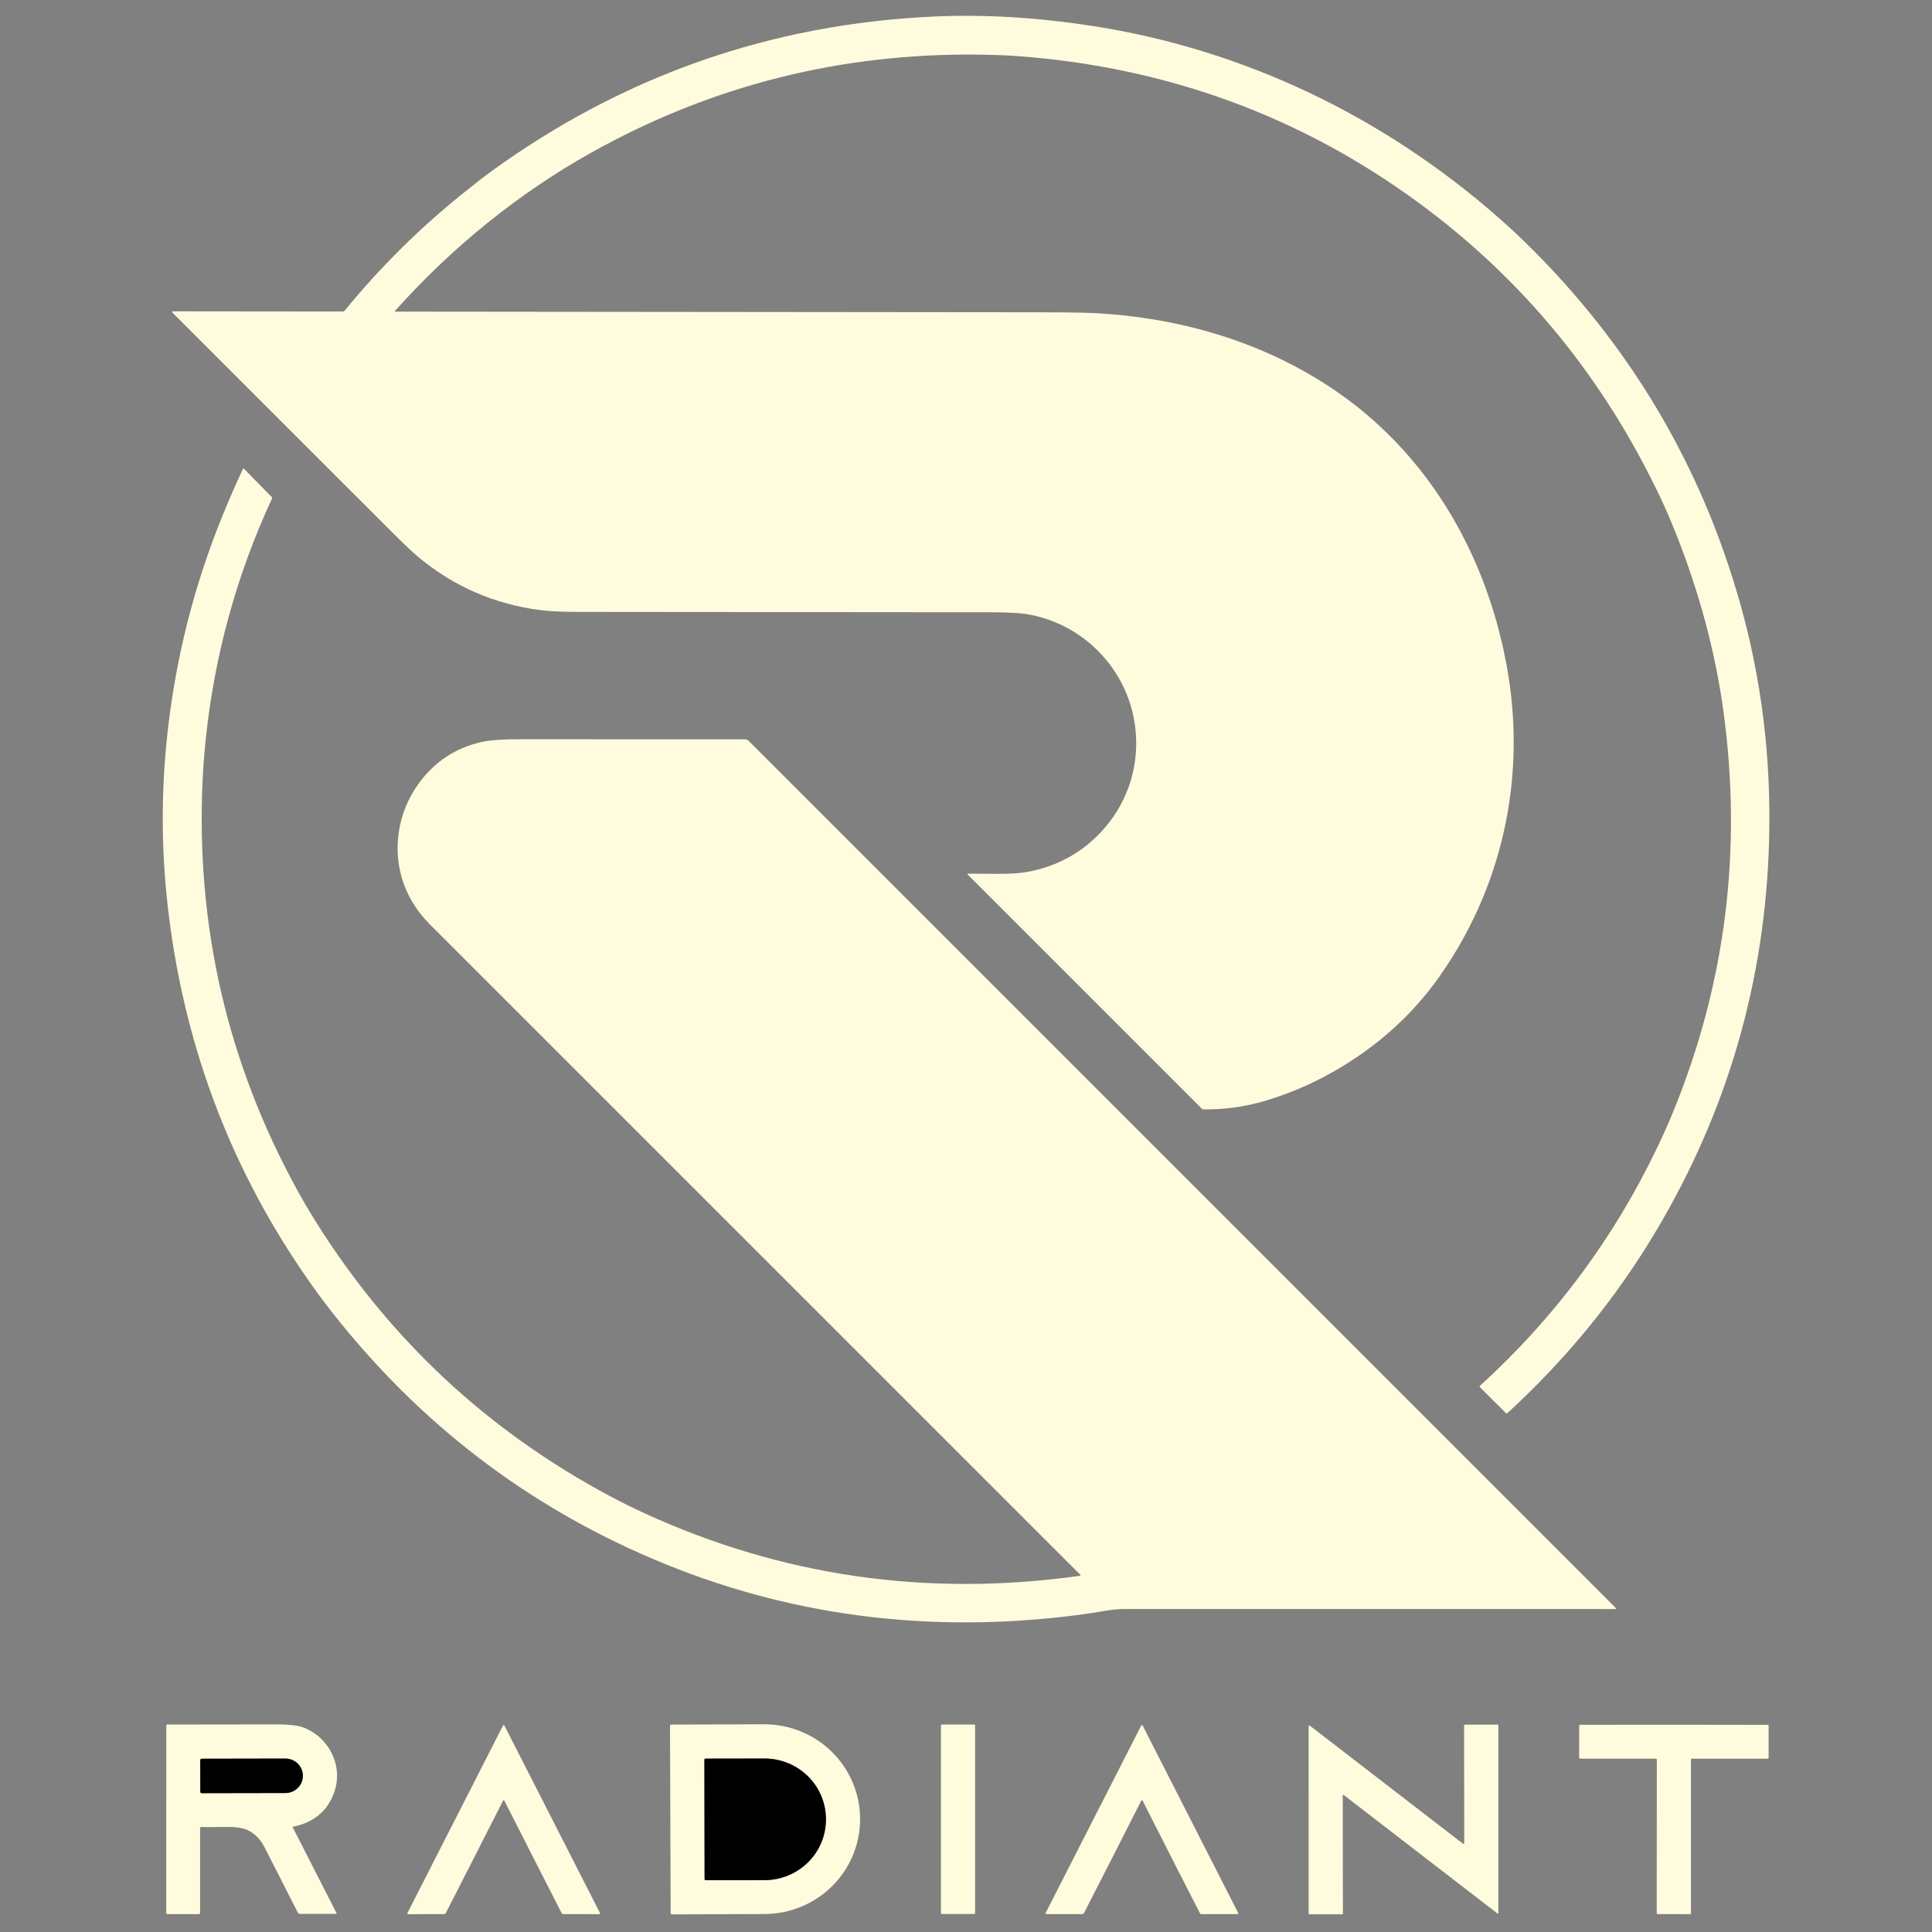 <svg width="1000" height="1000" viewBox="0 0 1000 1000" fill="none" xmlns="http://www.w3.org/2000/svg">
<rect x="0" y="0" width="1000" height="1000" fill="#808080" stroke="none"/>
<path d="M204.43 160.96C204.402 160.989 204.383 161.025 204.376 161.064C204.369 161.104 204.374 161.144 204.39 161.181C204.406 161.218 204.433 161.248 204.467 161.27C204.501 161.291 204.54 161.302 204.58 161.3C314.694 161.387 424.667 161.497 534.5 161.63C547.66 161.65 556.41 161.723 560.75 161.85C607.57 163.26 653.66 176.3 691.95 202.74C741.04 236.63 770.86 290.04 780.57 348.73C789.69 403.88 777.34 459.6 745.1 505.37C730.834 525.623 712.37 542.15 689.71 554.95C678.337 561.383 666.44 566.407 654.02 570.02C643.967 572.94 633.61 574.333 622.95 574.2C622.591 574.194 622.248 574.051 621.99 573.8L501 452.8C500.607 452.407 500.687 452.213 501.24 452.22C504.8 452.24 509.87 452.267 516.45 452.3C522.837 452.333 527.87 452.013 531.55 451.34C547.67 448.4 561.01 440.877 571.57 428.77C584.42 414.04 590.17 394.68 587.45 375.27C583.34 345.86 560.25 322.32 530.78 317.76C527.094 317.193 520.417 316.907 510.75 316.9C380.544 316.773 310.114 316.713 299.46 316.72C290.914 316.72 284.26 316.407 279.5 315.78C255.867 312.653 234.98 303.587 216.84 288.58C213.72 286 208.894 281.437 202.36 274.89C162.414 234.937 124.757 197.287 89.39 161.94C88.87 161.413 88.98 161.15 89.72 161.15L177.27 161.24C177.508 161.24 177.742 161.188 177.957 161.088C178.171 160.987 178.36 160.841 178.51 160.66C196.384 138.787 216.414 118.87 238.6 100.91C245.207 95.557 250.47 91.46 254.39 88.62C322.85 39.06 399.237 12.37 483.55 8.55C509.43 7.377 536.674 8.997 565.28 13.41C643.67 25.5 715.96 60.25 775.48 112.53C780.814 117.217 785.697 121.737 790.13 126.09C843.537 178.53 880.357 240.483 900.59 311.95C911.724 351.27 916.76 392.053 915.7 434.3C913.874 507.26 894.284 575.013 856.93 637.56C836.244 672.213 810.687 703.49 780.26 731.39C780.142 731.499 779.987 731.557 779.826 731.553C779.666 731.55 779.513 731.484 779.4 731.37L765.98 717.96C765.938 717.917 765.904 717.865 765.882 717.809C765.86 717.752 765.85 717.692 765.851 717.631C765.853 717.57 765.867 717.51 765.893 717.455C765.919 717.4 765.955 717.351 766 717.31C804.8 682.017 835.47 640.743 858.01 593.49C861.09 587.037 863.794 580.953 866.12 575.24C893.114 509.147 901.787 440.34 892.14 368.82C887.98 338 879.724 307.03 867.37 275.91C864.777 269.377 862.157 263.313 859.51 257.72C829.99 195.367 788.114 144.343 733.88 104.65C673.014 60.103 604.207 34.917 527.46 29.09C521.694 28.657 515.03 28.387 507.47 28.28C435.47 27.28 368.357 44.17 306.13 78.95C268.02 100.24 233.49 128.4 204.43 160.96Z" fill="#FFFCDD"/>
<path d="M559.15 814.91C559.07 814.823 558.823 814.633 558.41 814.34C558.337 814.293 446.377 702.34 222.53 478.48C216.39 472.333 211.9 465.397 209.06 457.67C202.61 440.08 205.94 420.09 216.95 405.22C225.157 394.133 235.893 387.087 249.16 384.08C253.507 383.093 260.13 382.613 269.03 382.64C279.79 382.68 318.683 382.693 385.71 382.68C386.344 382.68 386.958 382.935 387.42 383.39L836.16 832.13C836.633 832.603 836.53 832.84 835.85 832.84C785.61 832.827 701.03 832.82 582.11 832.82C578.983 832.82 575.307 833.183 571.08 833.91C566.427 834.71 562.367 835.337 558.9 835.79C480.947 846.003 407.363 836.403 338.15 806.99C272.37 779.043 217.05 736.587 172.19 679.62C168.243 674.607 164.263 669.247 160.25 663.54C120.443 606.907 96.173 543.83 87.44 474.31C83.487 442.877 83.203 411.54 86.59 380.3C90.85 340.987 100.38 303.193 115.18 266.92C118.747 258.18 122.28 250.083 125.78 242.63C125.8 242.59 125.829 242.555 125.864 242.529C125.9 242.502 125.941 242.484 125.984 242.476C126.027 242.468 126.07 242.471 126.112 242.484C126.153 242.497 126.19 242.519 126.22 242.55L140.72 257.34C140.9 257.52 140.937 257.723 140.83 257.95C122.343 297.81 110.867 339.677 106.4 383.55C105.7 390.423 105.197 397.067 104.89 403.48C101.29 479.133 117.62 549.99 153.88 616.05C157.02 621.763 160.407 627.503 164.04 633.27C202.08 693.65 252.577 740.66 315.53 774.3C321.583 777.533 327.55 780.497 333.43 783.19C404.783 815.91 479.94 826.727 558.9 815.64C558.977 815.629 559.048 815.598 559.108 815.548C559.167 815.499 559.212 815.433 559.238 815.359C559.263 815.284 559.269 815.203 559.253 815.124C559.238 815.045 559.202 814.971 559.15 814.91Z" fill="#FFFCDD"/>
<path d="M151.58 945.54C151.557 945.546 151.536 945.556 151.518 945.57C151.499 945.585 151.485 945.603 151.475 945.623C151.465 945.644 151.461 945.666 151.462 945.688C151.462 945.71 151.469 945.731 151.48 945.75L174.2 990.26C174.219 990.299 174.227 990.341 174.225 990.384C174.223 990.427 174.209 990.469 174.186 990.505C174.163 990.541 174.131 990.57 174.093 990.591C174.055 990.611 174.013 990.621 173.97 990.62L155.29 990.61C154.75 990.61 154.36 990.373 154.12 989.9C147.92 977.793 142.213 966.593 137 956.3C134.846 952.053 131.943 949.053 128.29 947.3C125.79 946.1 121.886 945.54 116.58 945.62C111.066 945.693 106.93 945.707 104.17 945.66C103.77 945.653 103.57 945.85 103.57 946.25V990.09C103.57 990.523 103.35 990.74 102.91 990.74L86.65 990.75C86.25 990.75 86.05 990.55 86.05 990.15L86.06 893.2C86.06 892.813 86.253 892.62 86.64 892.62C90.246 892.6 109.096 892.577 143.19 892.55C149.463 892.55 153.956 893.04 156.67 894.02C170.09 898.9 177.94 913.91 172.95 927.8C169.49 937.427 162.366 943.34 151.58 945.54ZM103.66 911.01L103.68 927.45C103.68 927.543 103.698 927.635 103.734 927.72C103.77 927.806 103.822 927.883 103.888 927.949C103.954 928.014 104.033 928.065 104.119 928.1C104.205 928.134 104.297 928.151 104.39 928.15L147.74 928.07C150.14 928.065 152.44 927.12 154.133 925.443C155.827 923.767 156.775 921.496 156.77 919.13C156.767 917.959 156.531 916.799 156.073 915.718C155.616 914.637 154.947 913.655 154.105 912.828C153.263 912.002 152.264 911.347 151.165 910.901C150.066 910.456 148.888 910.227 147.7 910.23L104.35 910.31C104.166 910.313 103.99 910.388 103.861 910.519C103.732 910.65 103.66 910.826 103.66 911.01Z" fill="#FFFCDD"/>
<path d="M346.79 893.32C346.79 893.142 346.861 892.972 346.986 892.846C347.112 892.721 347.282 892.65 347.46 892.65L395.41 892.48C401.924 892.457 408.378 893.704 414.405 896.148C420.431 898.592 425.911 902.187 430.533 906.726C435.155 911.264 438.827 916.659 441.34 922.602C443.853 928.544 445.158 934.919 445.18 941.36V941.48C445.225 954.489 440.042 966.982 430.772 976.213C421.502 985.443 408.904 990.655 395.75 990.7L347.8 990.87C347.622 990.87 347.452 990.799 347.326 990.674C347.201 990.548 347.13 990.378 347.13 990.2L346.79 893.32ZM364.59 910.84L364.69 972.62C364.69 972.774 364.751 972.921 364.86 973.03C364.969 973.139 365.116 973.2 365.27 973.2L395.78 973.15C404.206 973.137 412.281 969.819 418.23 963.926C424.179 958.034 427.513 950.05 427.5 941.73V941.53C427.494 937.41 426.665 933.332 425.063 929.529C423.46 925.725 421.115 922.271 418.16 919.362C415.205 916.454 411.699 914.149 407.842 912.579C403.985 911.008 399.852 910.203 395.68 910.21L365.17 910.26C365.016 910.26 364.869 910.321 364.76 910.43C364.651 910.539 364.59 910.686 364.59 910.84Z" fill="#FFFCDD"/>
<path d="M504.21 892.62H487.53C487.254 892.62 487.03 892.844 487.03 893.12V990.18C487.03 990.456 487.254 990.68 487.53 990.68H504.21C504.486 990.68 504.71 990.456 504.71 990.18V893.12C504.71 892.844 504.486 892.62 504.21 892.62Z" fill="#FFFCDD"/>
<path d="M694.76 990.84L677.68 990.83C677.595 990.83 677.514 990.796 677.454 990.736C677.394 990.676 677.36 990.595 677.36 990.51L677.35 893.37C677.35 893.31 677.367 893.251 677.399 893.199C677.431 893.148 677.477 893.107 677.531 893.081C677.586 893.055 677.646 893.045 677.706 893.052C677.766 893.059 677.823 893.082 677.87 893.12L757.36 954.4C757.407 954.438 757.464 954.461 757.524 954.468C757.584 954.475 757.644 954.465 757.699 954.439C757.753 954.412 757.799 954.371 757.831 954.32C757.863 954.269 757.88 954.21 757.88 954.15L757.82 892.98C757.82 892.895 757.854 892.814 757.914 892.754C757.974 892.694 758.055 892.66 758.14 892.66L775.22 892.67C775.305 892.67 775.386 892.704 775.446 892.764C775.506 892.824 775.54 892.905 775.54 892.99L775.55 990.13C775.55 990.19 775.533 990.249 775.501 990.3C775.469 990.351 775.423 990.392 775.369 990.419C775.314 990.445 775.254 990.455 775.194 990.448C775.134 990.441 775.077 990.418 775.03 990.38L695.53 929.1C695.483 929.062 695.426 929.039 695.366 929.032C695.306 929.025 695.246 929.035 695.191 929.061C695.137 929.087 695.091 929.128 695.059 929.18C695.027 929.231 695.01 929.29 695.01 929.35L695.08 990.52C695.08 990.605 695.046 990.686 694.986 990.746C694.926 990.806 694.845 990.84 694.76 990.84Z" fill="#FFFCDD"/>
<path d="M260.72 931.86C260.64 931.86 260.566 931.877 260.5 931.91C260.446 931.937 260.4 931.987 260.36 932.06C251.226 950.08 241.336 969.493 230.69 990.3C230.623 990.429 230.522 990.538 230.396 990.614C230.271 990.69 230.127 990.73 229.98 990.73L211.16 990.78C211.1 990.78 211.041 990.765 210.988 990.736C210.936 990.706 210.892 990.663 210.861 990.611C210.83 990.559 210.813 990.499 210.811 990.438C210.809 990.376 210.822 990.315 210.85 990.26C227.45 957.7 243.97 925.29 260.41 893.03C260.47 892.917 260.573 892.86 260.72 892.86C260.86 892.86 260.96 892.917 261.02 893.03C277.466 925.29 293.99 957.697 310.59 990.25C310.617 990.305 310.63 990.366 310.628 990.428C310.626 990.489 310.609 990.549 310.578 990.601C310.547 990.653 310.503 990.696 310.451 990.726C310.398 990.755 310.34 990.77 310.28 990.77L291.46 990.73C291.312 990.73 291.168 990.69 291.043 990.614C290.917 990.538 290.816 990.429 290.75 990.3C280.103 969.493 270.213 950.08 261.08 932.06C261.04 931.987 260.993 931.937 260.94 931.91C260.873 931.877 260.8 931.86 260.72 931.86Z" fill="#FFFCDD"/>
<path d="M591.06 892.85C591.206 892.85 591.32 892.927 591.4 893.08C597.693 905.453 614.19 937.813 640.89 990.16C640.921 990.223 640.935 990.293 640.933 990.363C640.93 990.433 640.909 990.501 640.873 990.56C640.837 990.619 640.786 990.668 640.726 990.701C640.666 990.735 640.598 990.751 640.53 990.75H621.93C621.747 990.751 621.567 990.699 621.41 990.602C621.253 990.505 621.125 990.366 621.04 990.2C611.12 970.873 601.253 951.497 591.44 932.07C591.36 931.91 591.233 931.83 591.06 931.83C590.886 931.83 590.76 931.91 590.68 932.07C580.86 951.497 570.99 970.87 561.07 990.19C560.985 990.356 560.857 990.495 560.7 990.592C560.543 990.689 560.363 990.741 560.18 990.74H541.58C541.511 990.741 541.444 990.725 541.383 990.691C541.323 990.658 541.273 990.609 541.237 990.55C541.201 990.491 541.18 990.423 541.177 990.353C541.174 990.283 541.189 990.213 541.22 990.15C567.926 937.81 584.43 905.453 590.73 893.08C590.81 892.927 590.92 892.85 591.06 892.85Z" fill="#FFFCDD"/>
<path d="M866.4 892.71C897.287 892.717 913.417 892.74 914.79 892.78C915.217 892.793 915.43 892.953 915.43 893.26L915.42 909.7C915.42 909.862 915.356 910.017 915.241 910.131C915.127 910.246 914.972 910.31 914.81 910.31L875.73 910.28C875.597 910.28 875.47 910.332 875.376 910.424C875.283 910.515 875.23 910.64 875.23 910.77V990.23C875.23 990.59 875.047 990.77 874.68 990.77C871.947 990.757 869.177 990.75 866.37 990.75C863.57 990.75 860.803 990.753 858.07 990.76C857.703 990.76 857.52 990.58 857.52 990.22L857.57 910.76C857.57 910.63 857.517 910.505 857.423 910.414C857.33 910.322 857.202 910.27 857.07 910.27L817.99 910.28C817.91 910.28 817.83 910.264 817.756 910.234C817.682 910.203 817.615 910.158 817.559 910.101C817.502 910.045 817.457 909.978 817.426 909.904C817.396 909.829 817.38 909.75 817.38 909.67V893.23C817.38 892.923 817.593 892.763 818.02 892.75C819.393 892.71 835.52 892.697 866.4 892.71Z" fill="#FFFCDD"/>
<path d="M103.66 911.01C103.66 910.826 103.733 910.65 103.862 910.519C103.991 910.388 104.166 910.313 104.35 910.31L147.7 910.23C148.889 910.227 150.066 910.455 151.165 910.901C152.264 911.347 153.263 912.002 154.105 912.828C154.948 913.655 155.616 914.637 156.074 915.718C156.531 916.799 156.768 917.959 156.77 919.13C156.775 921.496 155.827 923.767 154.134 925.443C152.44 927.12 150.14 928.065 147.74 928.07L104.39 928.15C104.297 928.151 104.205 928.134 104.119 928.1C104.033 928.065 103.955 928.014 103.889 927.949C103.823 927.883 103.77 927.806 103.734 927.72C103.699 927.635 103.68 927.543 103.68 927.45L103.66 911.01Z" fill="black"/>
<path d="M364.59 910.84C364.59 910.686 364.651 910.539 364.76 910.43C364.869 910.321 365.016 910.26 365.17 910.26L395.68 910.21C399.852 910.203 403.985 911.008 407.842 912.579C411.699 914.149 415.205 916.454 418.16 919.362C421.114 922.271 423.46 925.725 425.063 929.529C426.665 933.332 427.493 937.41 427.5 941.53V941.73C427.513 950.05 424.178 958.034 418.23 963.926C412.281 969.819 404.206 973.137 395.78 973.15L365.27 973.2C365.116 973.2 364.968 973.139 364.86 973.03C364.751 972.921 364.69 972.774 364.69 972.62L364.59 910.84Z" fill="black"/>
</svg>
